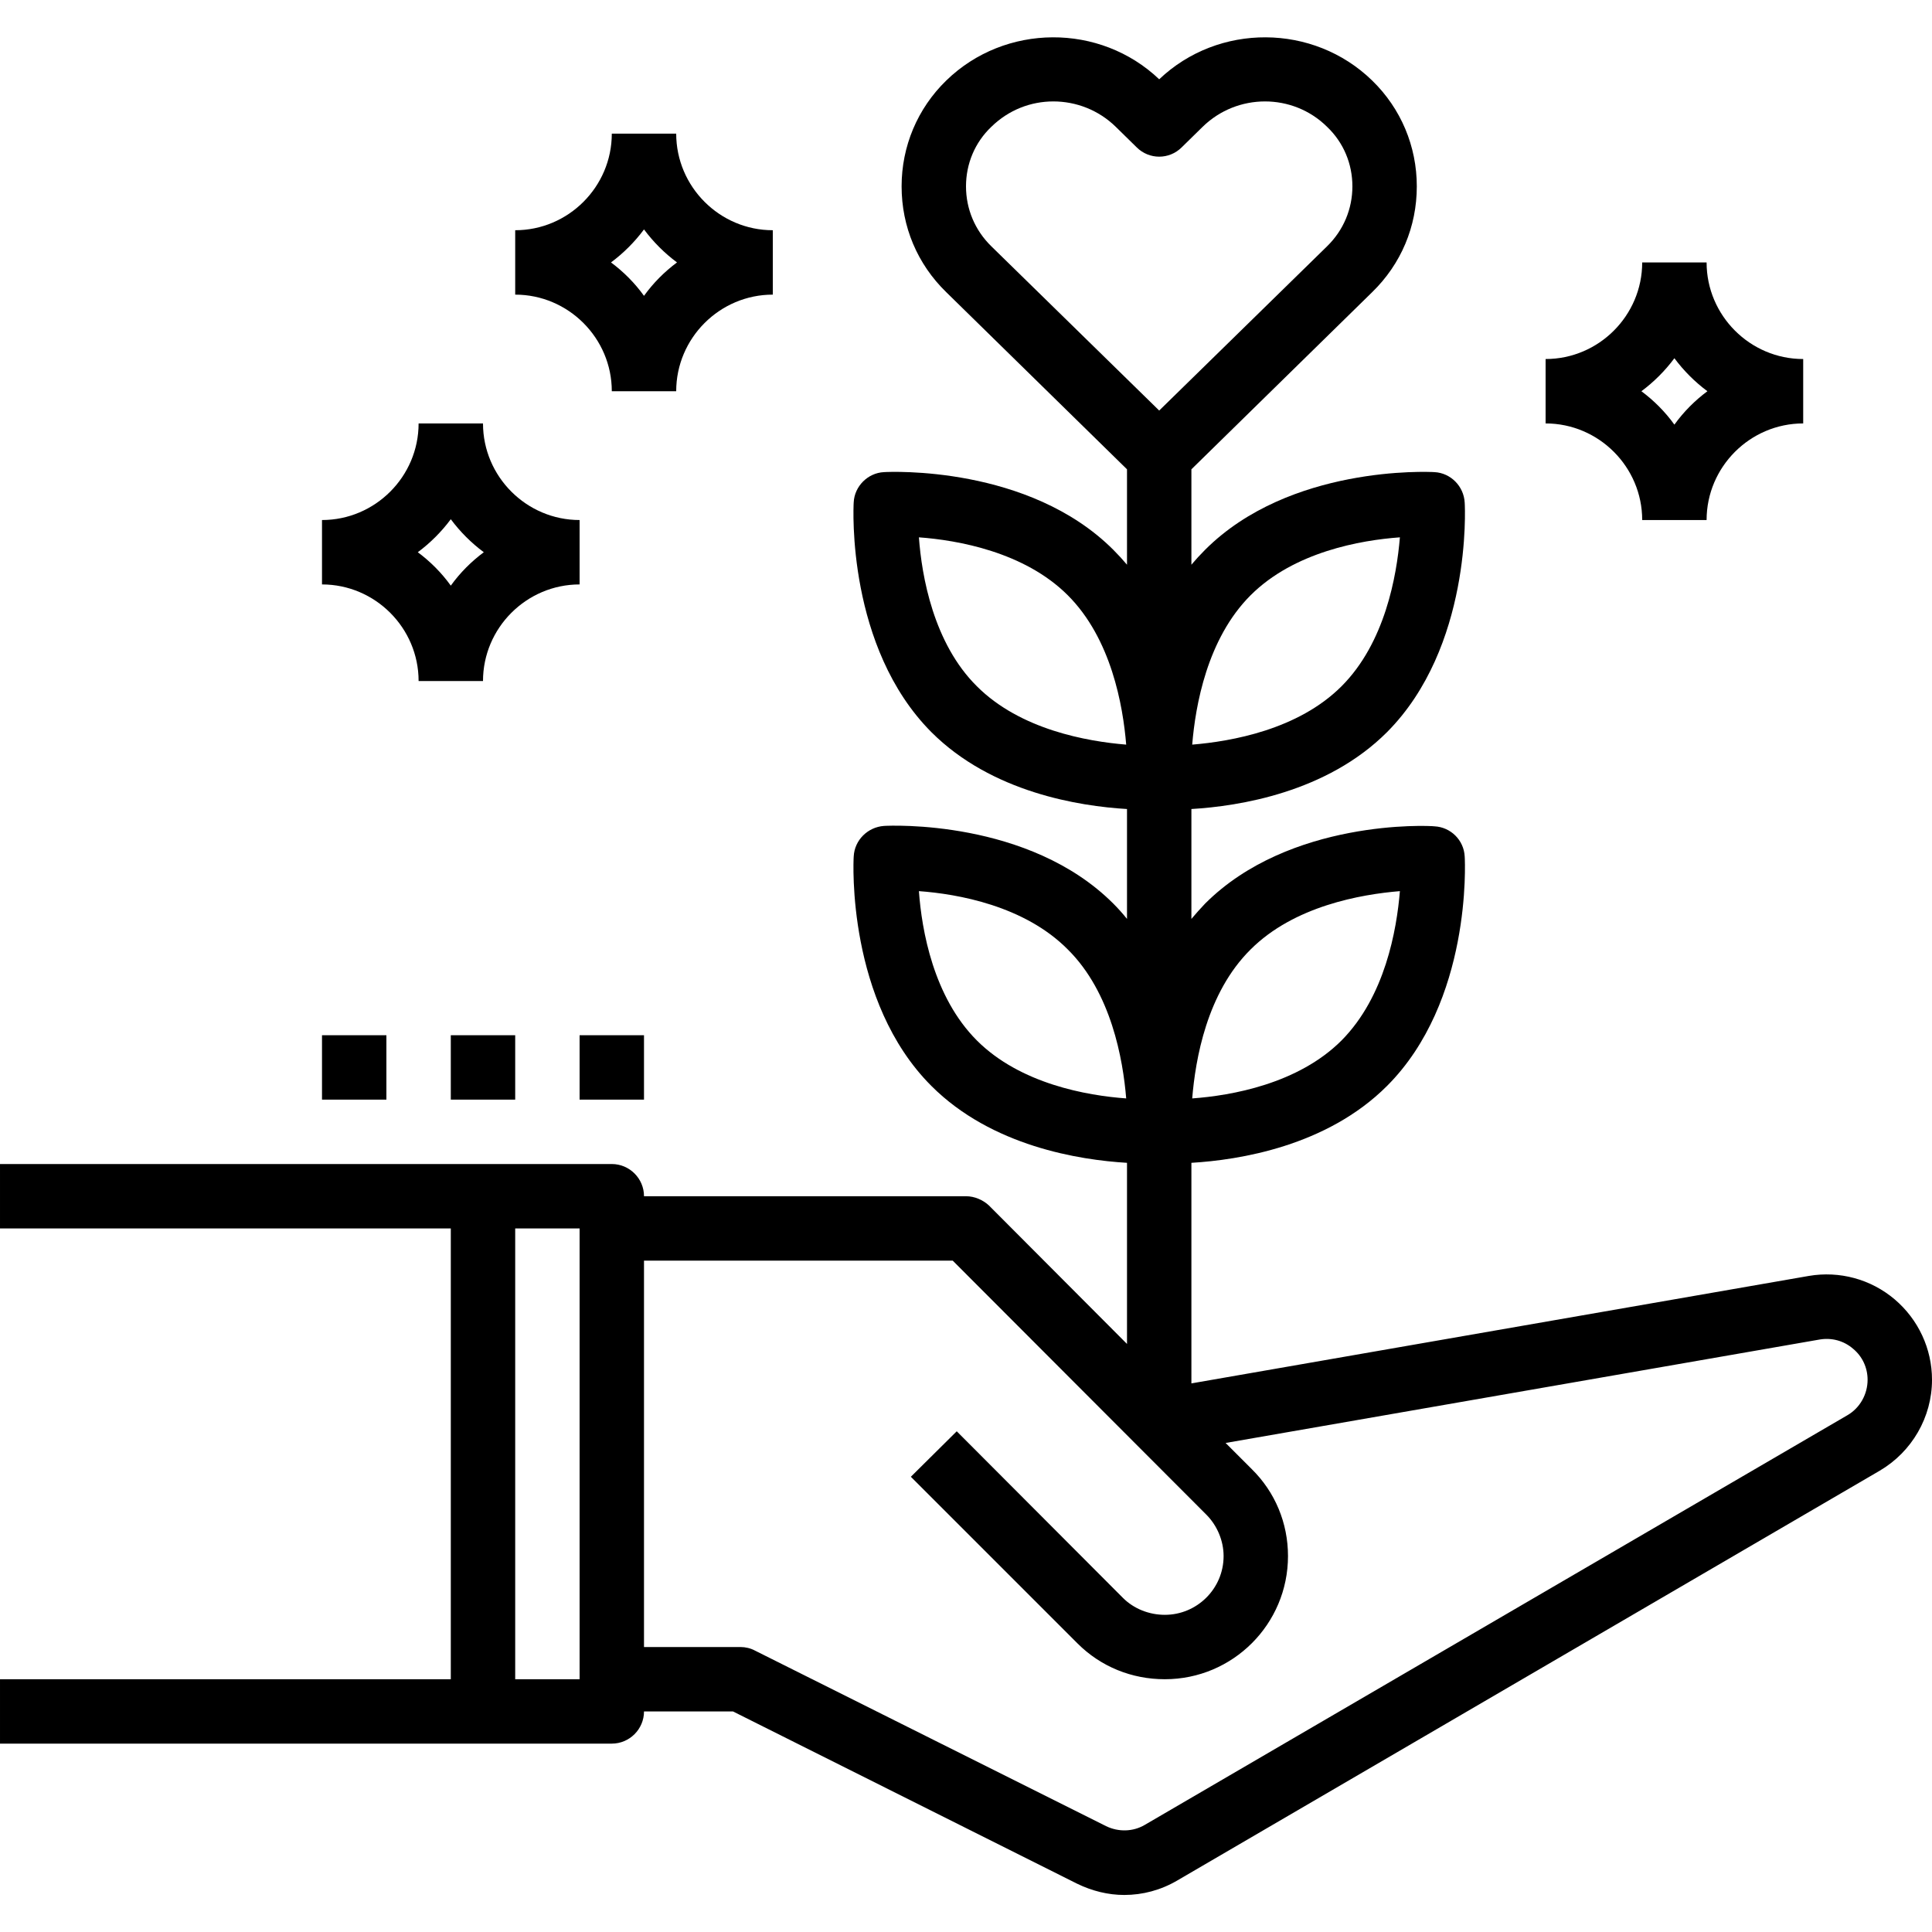 <svg xmlns="http://www.w3.org/2000/svg" viewBox="0 0 480 480" width="480" height="480"><title>growth</title><style>		.s0 { fill: #000000 } 	</style><g><g><path class="s0" d="m470.7 322.8c-5.9-5-13.7-7.1-21.3-5.8l-153.4 26.7v-54.8c11.8-0.7 33.6-4.1 48.6-19.1 21-21 19.4-55.5 19.3-57-0.2-4.1-3.5-7.3-7.5-7.5-1.5-0.2-36-1.8-57 19.2q-1.8 1.9-3.4 3.8v-27.3c11.8-0.7 33.6-4.1 48.6-19.1 21-21.1 19.4-55.6 19.3-57-0.2-4.1-3.5-7.4-7.5-7.6-1.5-0.1-36-1.7-57 19.3q-1.8 1.8-3.4 3.7v-23.7l44.9-44c7.2-7 11.1-16.3 11.1-26.3 0-9.9-3.9-19.3-11.1-26.3q0 0 0 0c-14.6-14.2-38.2-14.3-52.9-0.3-14.7-14-38.3-13.9-52.9 0.3-7.2 7-11.1 16.4-11.1 26.3 0 10 3.9 19.3 11.1 26.3l44.9 44v23.7q-1.6-1.9-3.4-3.7c-21-21-55.5-19.4-57-19.3-4 0.2-7.3 3.5-7.5 7.5-0.1 1.5-1.7 36 19.3 57.1 15 15 36.8 18.4 48.6 19.1v27.3q-1.6-2-3.4-3.8c-21-21-55.5-19.4-57-19.3-4 0.3-7.3 3.5-7.5 7.6-0.1 1.4-1.7 36 19.3 57 15 15 36.8 18.4 48.6 19.1v45l-34.3-34.4c-1.5-1.4-3.6-2.3-5.7-2.3h-80c0-4.4-3.6-8-8-8h-32-120v16h112v112h-112v16h120 32c4.4 0 8-3.6 8-8h22.1l85.5 42.8c3.7 1.8 7.7 2.8 11.7 2.8 4.6 0 9.1-1.2 13.2-3.6l174.5-101.8c8-4.7 13-13.3 13-22.6 0-7.7-3.4-15-9.3-20zm-160-86.9c10.8-10.8 27.4-13.7 37.1-14.5-0.8 9.7-3.7 26.2-14.5 37.1-10.8 10.8-27.4 13.7-37.1 14.4 0.8-9.7 3.6-26.2 14.5-37zm0-88c10.8-10.8 27.4-13.7 37.1-14.4-0.8 9.6-3.7 26.2-14.5 37-10.8 10.8-27.4 13.7-37.1 14.5 0.8-9.7 3.7-26.3 14.5-37.1zm-68 22.6c-10.8-10.7-13.7-27.4-14.4-37 9.6 0.7 26.2 3.6 37 14.4 10.8 10.8 13.7 27.4 14.5 37.1-9.7-0.8-26.3-3.7-37.1-14.5zm0 88c-10.8-10.8-13.7-27.4-14.4-37.1 9.6 0.7 26.2 3.6 37 14.5 10.8 10.7 13.7 27.3 14.5 37-9.7-0.7-26.3-3.6-37.1-14.4zm-98.7 158.7h-16v-112h16zm102.3-356c-4.1-4-6.3-9.3-6.3-14.9 0-5.6 2.2-10.9 6.3-14.8 4.3-4.2 9.8-6.3 15.4-6.3 5.6 0 11.2 2.1 15.5 6.3l5.2 5.1c3.1 3.1 8.1 3.1 11.2 0l5.2-5.1c8.6-8.4 22.4-8.4 30.9 0 4.1 3.9 6.3 9.2 6.3 14.8 0 5.6-2.2 10.9-6.3 14.9l-41.7 40.8zm212.7 290.4l-174.6 101.8c-2.9 1.7-6.5 1.8-9.6 0.3l-87.2-43.6c-1.1-0.6-2.4-0.9-3.6-0.9h-24v-96h76.7l63 63.1c2.7 2.7 4.3 6.5 4.3 10.3 0 8.1-6.6 14.6-14.6 14.6-3.9 0-7.7-1.5-10.4-4.2l-41.3-41.4-11.4 11.3 41.4 41.4c5.8 5.8 13.5 8.9 21.7 8.9 16.9 0 30.6-13.7 30.6-30.6 0-8.2-3.2-15.9-9-21.6l-6.5-6.5 147.6-25.7c3-0.5 6 0.3 8.3 2.3 2.3 1.9 3.6 4.7 3.6 7.7 0 3.6-1.9 7-5 8.8z"></path></g></g><g><g><path class="s0" d="m168 33.2h-16c0 13.2-10.8 24-24 24v16c13.2 0 24 10.8 24 24h16c0-13.2 10.8-24 24-24v-16c-13.2 0-24-10.8-24-24zm-8 40.3c-2.3-3.2-5.1-6-8.2-8.3 3.1-2.3 5.9-5.1 8.2-8.2 2.3 3.1 5.1 5.9 8.2 8.2-3.1 2.3-5.9 5.1-8.2 8.3z"></path></g></g><g><g><path class="s0" d="m120 105.2h-16c0 13.2-10.8 24-24 24v16c13.2 0 24 10.8 24 24h16c0-13.2 10.8-24 24-24v-16c-13.2 0-24-10.8-24-24zm-8 40.3c-2.3-3.2-5.1-6-8.2-8.3 3.1-2.3 5.9-5.1 8.2-8.2 2.3 3.1 5.1 5.9 8.2 8.2-3.1 2.3-5.9 5.1-8.2 8.3z"></path></g></g><g><g><path class="s0" d="m424 65.2h-16c0 13.2-10.8 24-24 24v16c13.2 0 24 10.8 24 24h16c0-13.2 10.8-24 24-24v-16c-13.2 0-24-10.8-24-24zm-8 40.3c-2.3-3.2-5.1-6-8.2-8.3 3.1-2.3 5.9-5.1 8.2-8.2 2.3 3.1 5.1 5.9 8.2 8.2-3.1 2.3-5.9 5.1-8.2 8.3z"></path></g></g><g><g><path fill-rule="evenodd" class="s0" d="m144 257.2h16v16h-16z"></path></g></g><g><g><path fill-rule="evenodd" class="s0" d="m112 257.2h16v16h-16z"></path></g></g><g><g><path fill-rule="evenodd" class="s0" d="m80 257.2h16v16h-16z"></path></g></g></svg>